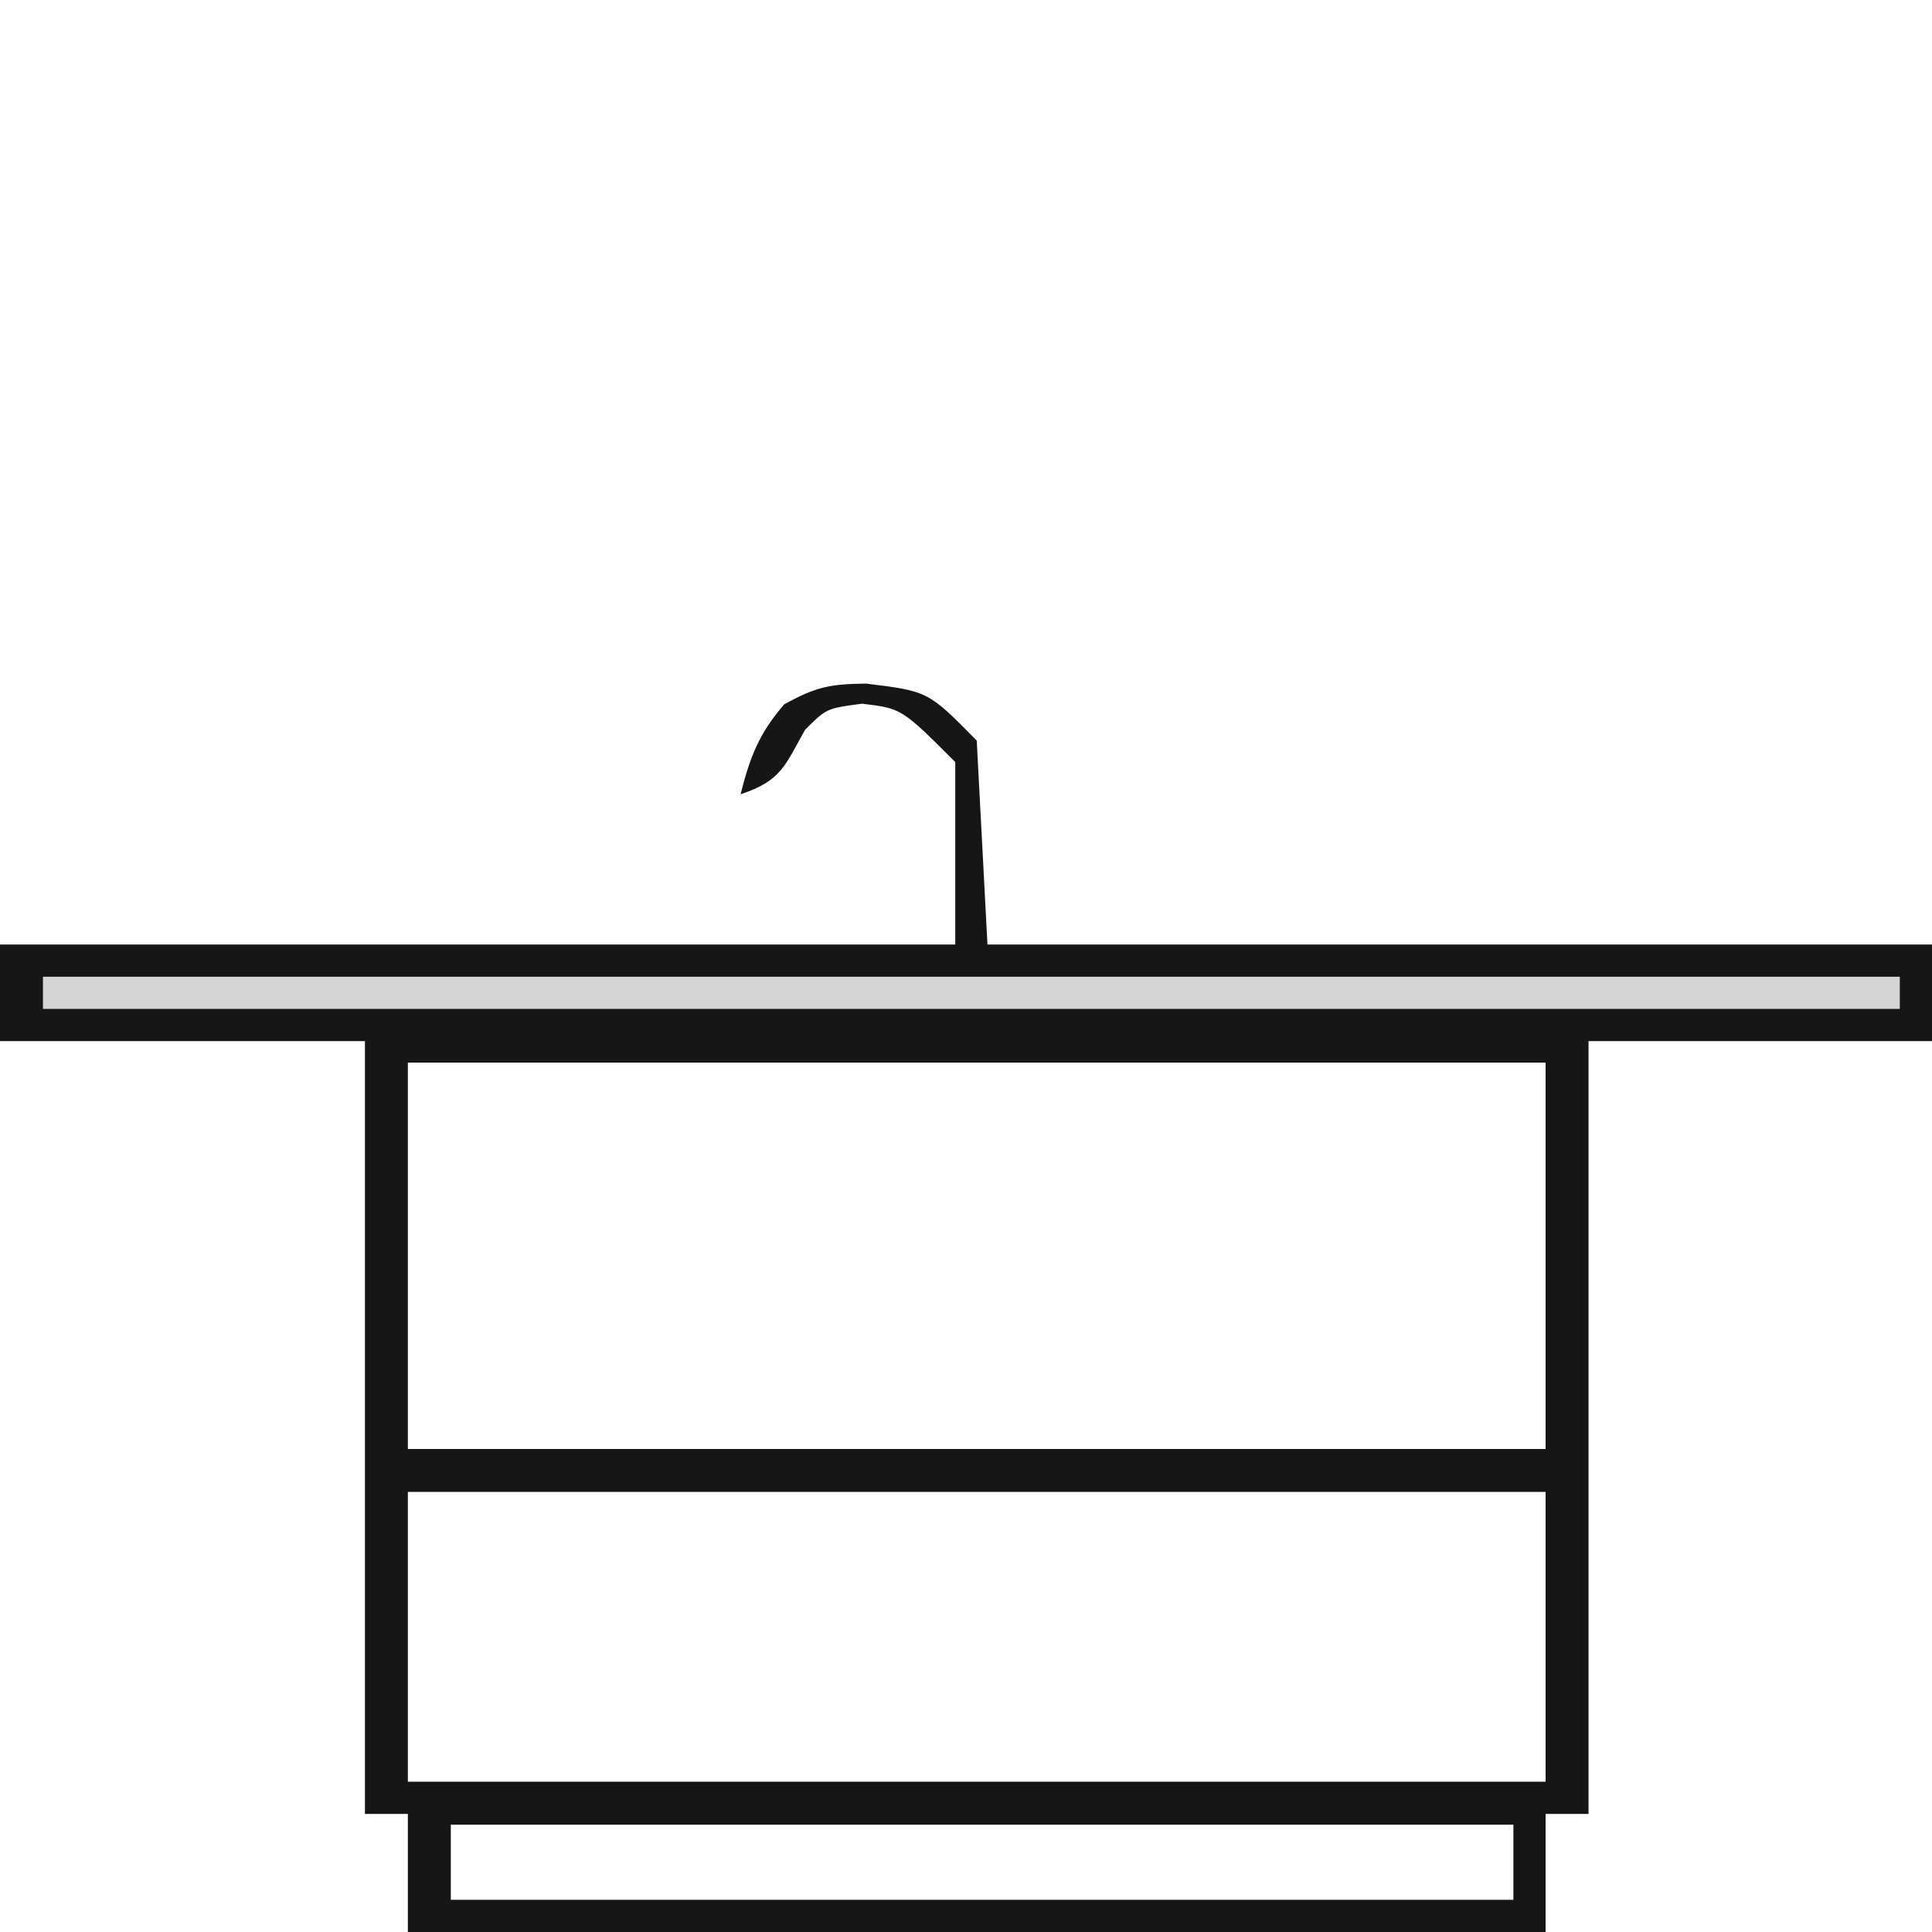 <?xml version="1.0" encoding="UTF-8"?>
<svg version="1.1" xmlns="http://www.w3.org/2000/svg" width="180" height="180">
<rect width="100%" height="100%" fill="#808080" stroke="none"/>
<path d="M0 0 C59.4 0 118.8 0 180 0 C180 59.4 180 118.8 180 180 C120.6 180 61.2 180 0 180 C0 120.6 0 61.2 0 0 Z " fill="#161616" transform="translate(0,0)"/>
<path d="M0 0 C59.4 0 118.8 0 180 0 C180 29.04 180 58.08 180 88 C150.96 88 121.92 88 92 88 C91.67 81.73 91.34 75.46 91 69 C86.48 64.402 86.48 64.402 80.688 63.688 C77.354 63.736 76.067 63.963 73.062 65.625 C70.725 68.317 69.859 70.563 69 74 C72.775 72.742 73.107 71.375 75 68 C77 66 77 66 80.312 65.562 C84 66 84 66 89 71 C89 76.61 89 82.22 89 88 C59.63 88 30.26 88 0 88 C0 58.96 0 29.92 0 0 Z " fill="#FEFEFE" transform="translate(0,0)"/>
<path d="M0 0 C34.98 0 69.96 0 106 0 C106 11.88 106 23.76 106 36 C71.02 36 36.04 36 0 36 C0 24.12 0 12.24 0 0 Z " fill="#FFFFFF" transform="translate(38,99)"/>
<path d="M0 0 C11.22 0 22.44 0 34 0 C34 23.76 34 47.52 34 72 C35.32 72 36.64 72 38 72 C38 75.63 38 79.26 38 83 C25.46 83 12.92 83 0 83 C0 55.61 0 28.22 0 0 Z " fill="#FEFEFE" transform="translate(0,97)"/>
<path d="M0 0 C34.98 0 69.96 0 106 0 C106 8.91 106 17.82 106 27 C71.02 27 36.04 27 0 27 C0 18.09 0 9.18 0 0 Z " fill="#FFFFFF" transform="translate(38,139)"/>
<path d="M0 0 C10.56 0 21.12 0 32 0 C32 27.39 32 54.78 32 83 C20.12 83 8.24 83 -4 83 C-4 79.37 -4 75.74 -4 72 C-2.68 72 -1.36 72 0 72 C0 48.24 0 24.48 0 0 Z " fill="#FEFEFE" transform="translate(148,97)"/>
<path d="M0 0 C32.67 0 65.34 0 99 0 C99 2.31 99 4.62 99 7 C66.33 7 33.66 7 0 7 C0 4.69 0 2.38 0 0 Z " fill="#FEFEFE" transform="translate(42,170)"/>
<path d="M0 0 C57.09 0 114.18 0 173 0 C173 0.99 173 1.98 173 3 C115.91 3 58.82 3 0 3 C0 2.01 0 1.02 0 0 Z " fill="#D4D4D4" transform="translate(4,91)"/>
</svg>
